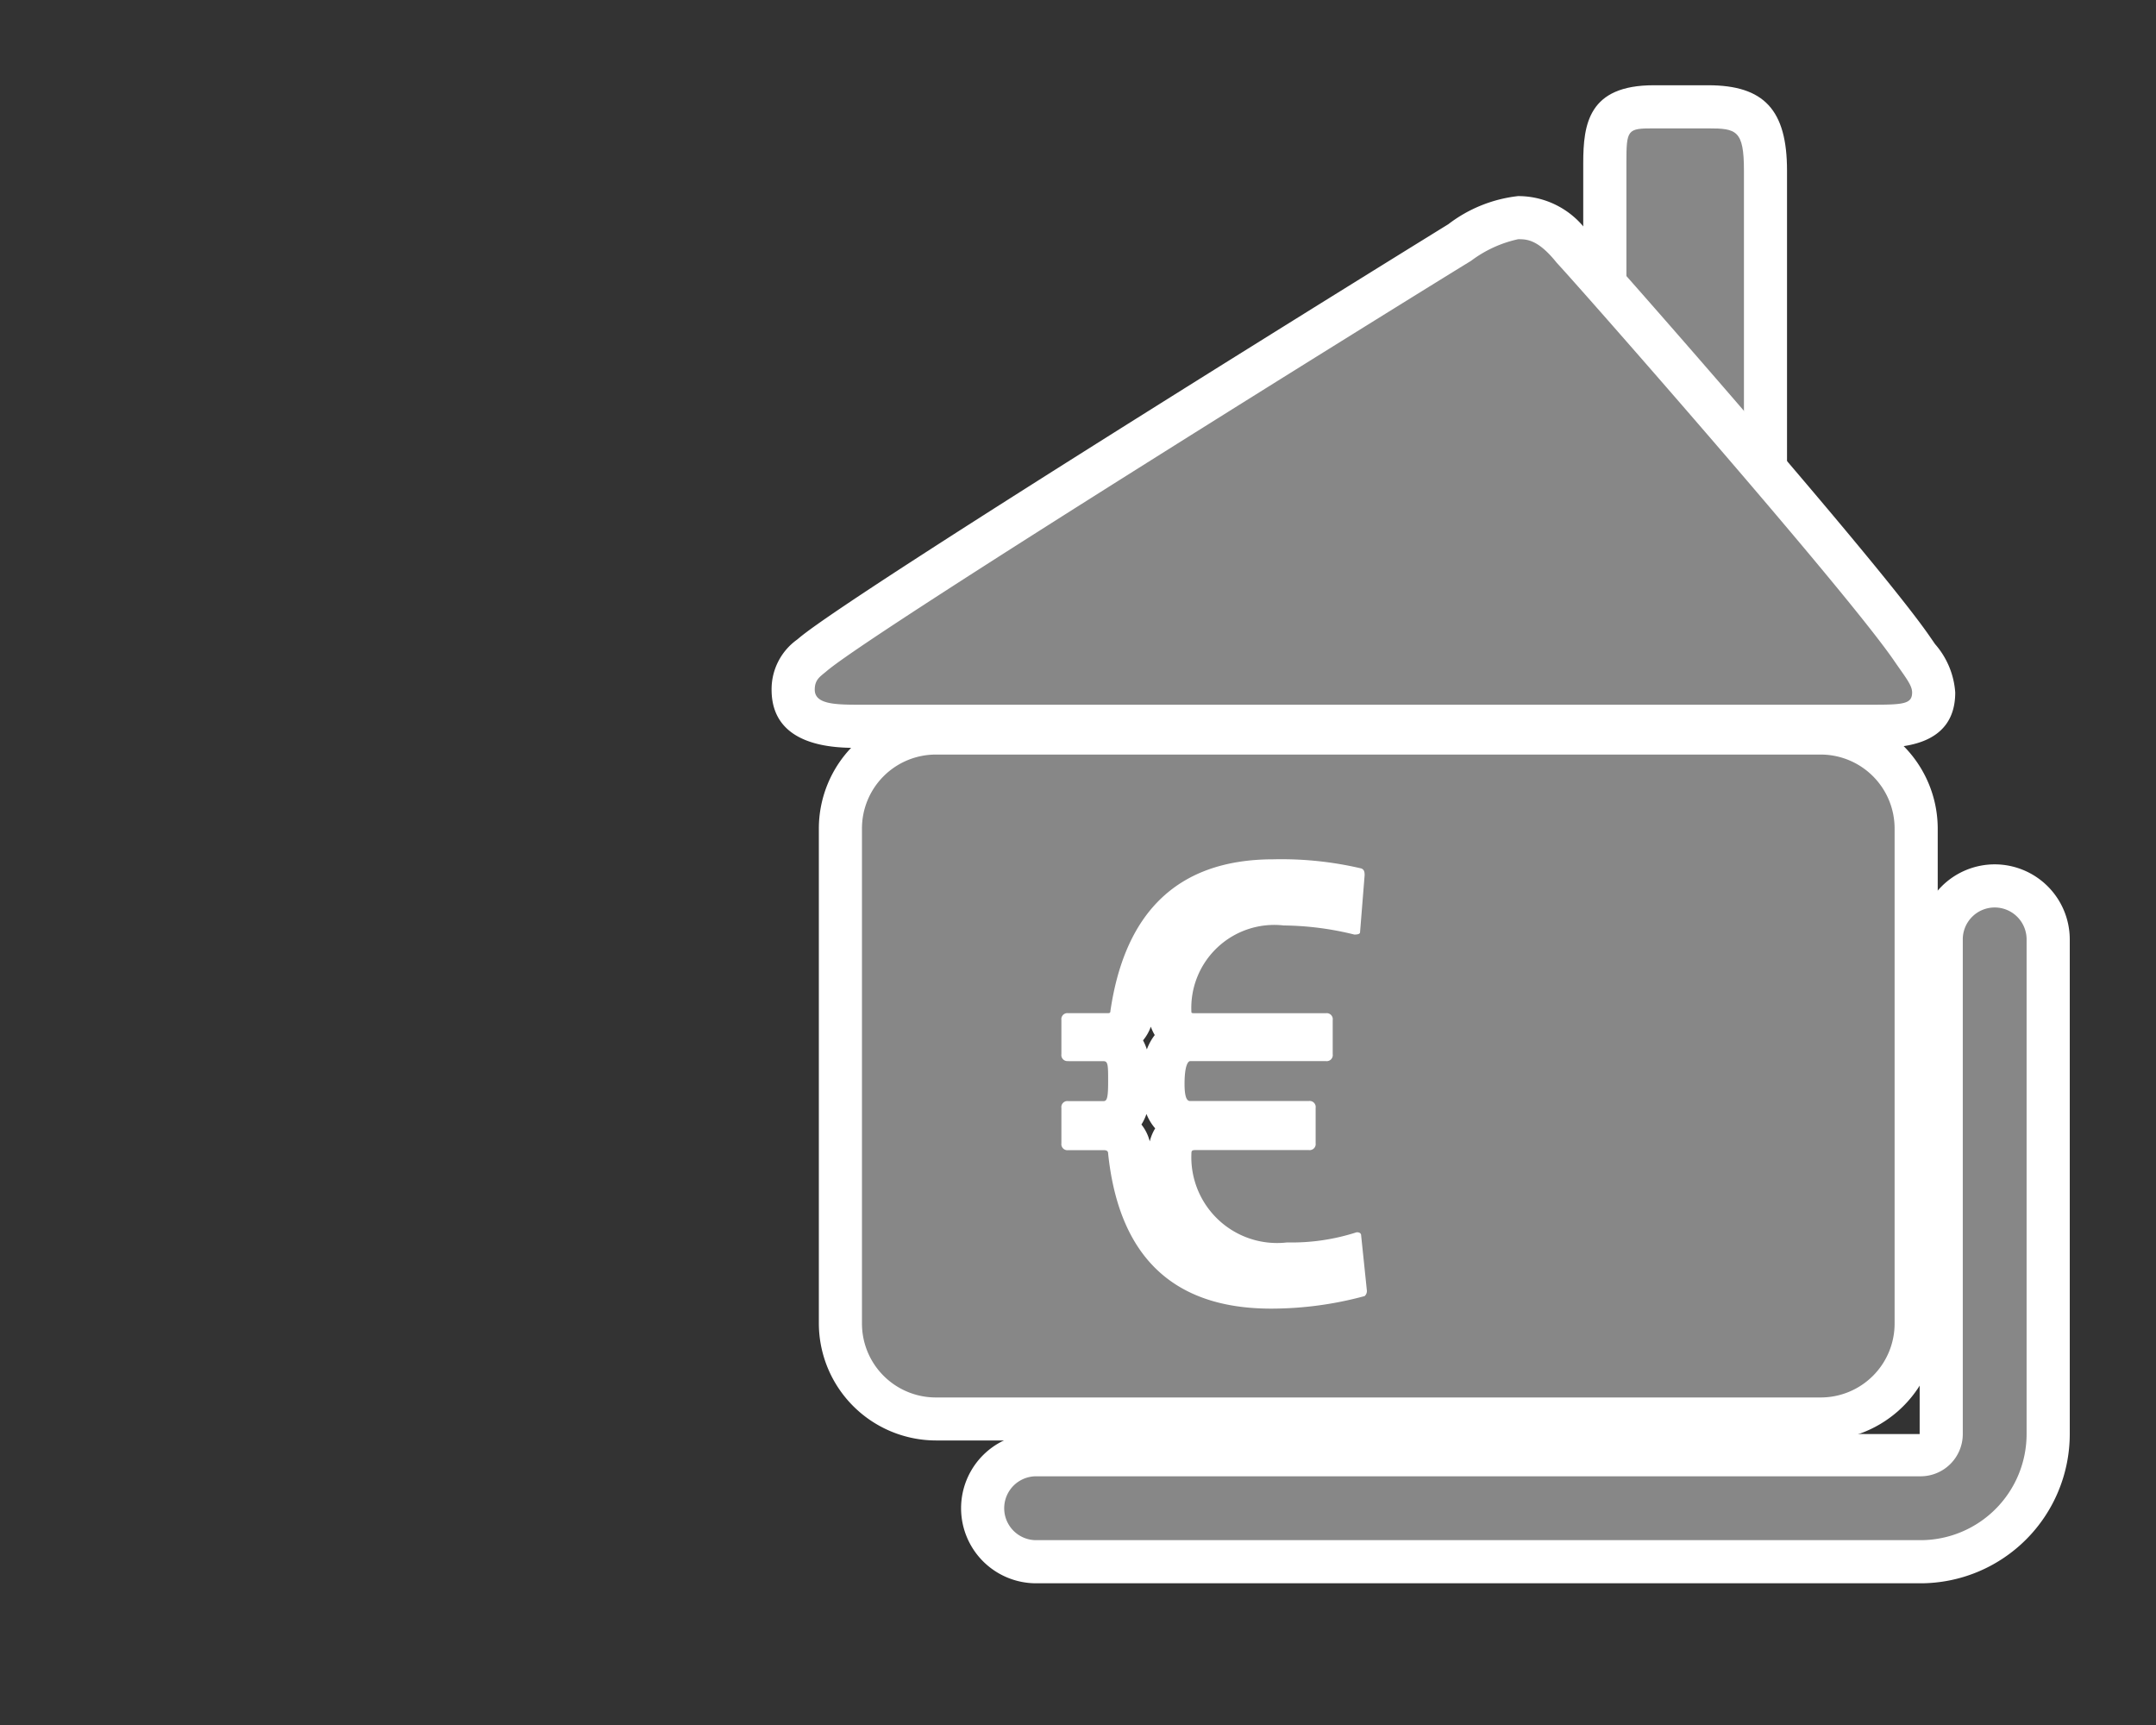 <svg xmlns="http://www.w3.org/2000/svg" viewBox="0 0 50 40"><rect x="0" y="0" width="50" height="40" fill="#333333" stroke="none"/><defs><style>.e6d56b2f-51cb-4c31-86fe-31edd6e17e95{fill:#878787;}.a9191955-217d-4448-bcac-eda6698031f9{fill:#fff;}</style></defs><g id="e2388f61-cac8-4032-8a48-2af49496fbcb" data-name="icoontjes"><path class="e6d56b2f-51cb-4c31-86fe-31edd6e17e95" d="M37.218,6.717V3.784c0-.909.107-1.307,1.133-1.307h1.265c1.006,0,1.329.36,1.329,1.481v7.081Z"/><path class="a9191955-217d-4448-bcac-eda6698031f9" d="M39.615,2.977c.655,0,.829.043.829.981V9.693L37.718,6.531V3.784c0-.785.022-.807.633-.807h1.265m0-1H38.35c-1.507,0-1.633.893-1.633,1.807V6.903l.243.281,2.726,3.162,1.757,2.038V3.958c0-1.407-.53-1.981-1.829-1.981Z"/><path class="e6d56b2f-51cb-4c31-86fe-31edd6e17e95" d="M19.898,16.842c-.525,0-1.503,0-1.503-.849a.92.92,0,0,1,.404-.771c1.271-1.073,14.148-9.045,15.057-9.6a2.711,2.711,0,0,1,1.351-.575,1.501,1.501,0,0,1,1.284.733c.584.625,6.601,7.469,7.827,9.23l.152.219a1.455,1.455,0,0,1,.373.83c0,.783-.773.783-1.394.783Z"/><path class="a9191955-217d-4448-bcac-eda6698031f9" d="M35.207,5.547c.196,0,.458,0,.894.545.589.632,6.608,7.48,7.807,9.203.283.414.436.589.436.763,0,.262-.196.283-.894.283H19.898c-.567,0-1.003-.022-1.003-.349,0-.24.131-.306.283-.436,1.134-.959,13.652-8.723,14.938-9.508a2.807,2.807,0,0,1,1.091-.501m0-1a3.251,3.251,0,0,0-1.62.653c-.125.076-13.761,8.499-15.055,9.593l-.05.041a1.414,1.414,0,0,0-.588,1.159c0,1.349,1.508,1.349,2.003,1.349H43.45c.567,0,1.894,0,1.894-1.284a1.897,1.897,0,0,0-.466-1.12l-.144-.208c-1.234-1.773-7.142-8.495-7.875-9.292a1.977,1.977,0,0,0-1.651-.891Z"/><path class="e6d56b2f-51cb-4c31-86fe-31edd6e17e95" d="M21.709,32.905A2.221,2.221,0,0,1,19.49,30.686V19.214a2.221,2.221,0,0,1,2.218-2.218H42.22a2.221,2.221,0,0,1,2.218,2.218V30.686A2.221,2.221,0,0,1,42.22,32.905Zm3.886-6.736a.573.573,0,0,1,.605.58c.222,2.095,1.266,3.095,3.28,3.095a8.244,8.244,0,0,0,1.693-.185l-.051-.472a5.773,5.773,0,0,1-1.272.124,2.475,2.475,0,0,1-2.718-2.519.572.572,0,0,1,.63-.623h2.249v-.136H27.603c-.236,0-.632-.117-.632-.897,0-.85.344-1.028.632-1.028h2.804v-.11H27.735a.532.532,0,0,1-.605-.526,2.424,2.424,0,0,1,2.641-2.509,7.796,7.796,0,0,1,1.313.127l.043-.541a10.339,10.339,0,0,0-1.594-.118c-1.933,0-2.977.981-3.285,3.087l-.062.428-.512.053h-.557v.11h.478c.605,0,.605.611.605.976,0,.284,0,.95-.605.95h-.478v.136Z"/><path class="a9191955-217d-4448-bcac-eda6698031f9" d="M42.22,17.497a1.715,1.715,0,0,1,1.718,1.718v11.472a1.714,1.714,0,0,1-1.718,1.718H21.708a1.714,1.714,0,0,1-1.718-1.718V19.215a1.714,1.714,0,0,1,1.718-1.718H42.22m-17.446,7.11h.82c.105,0,.105.106.105.476s-.026.45-.105.45h-.82a.14.14,0,0,0-.159.159v.82a.14.14,0,0,0,.159.158h.82c.079,0,.105.027.105.08.238,2.273,1.402,3.595,3.78,3.595a8.278,8.278,0,0,0,2.168-.291.155.155,0,0,0,.052-.132l-.132-1.269c0-.079-.079-.079-.105-.079A4.877,4.877,0,0,1,29.85,28.81a1.989,1.989,0,0,1-2.22-2.062c0-.08.026-.08.132-.08h2.59a.14.14,0,0,0,.159-.158v-.82a.14.14,0,0,0-.159-.159H27.603c-.053,0-.132-.026-.132-.397,0-.422.079-.529.132-.529h3.145a.14.14,0,0,0,.159-.159v-.792a.14.14,0,0,0-.159-.159H27.735c-.079,0-.105,0-.105-.026a1.924,1.924,0,0,1,2.141-2.009,7.04,7.04,0,0,1,1.638.211c.106,0,.132-.026.132-.053l.106-1.322c0-.053,0-.132-.08-.159a8.11,8.11,0,0,0-2.035-.211c-2.326,0-3.462,1.348-3.78,3.515,0,.053-.026.053-.08.053h-.898a.14.14,0,0,0-.159.159v.792a.14.14,0,0,0,.159.159m17.446-8.11H21.708a2.721,2.721,0,0,0-2.718,2.718v11.472a2.721,2.721,0,0,0,2.718,2.718H42.22a2.721,2.721,0,0,0,2.718-2.718V19.215a2.721,2.721,0,0,0-2.718-2.718ZM26.508,24.125a1.06,1.06,0,0,0,.181-.318,1.062,1.062,0,0,0,.091.194,1.256,1.256,0,0,0-.183.333,1.334,1.334,0,0,0-.088-.209Zm-.037,1.951a1.241,1.241,0,0,0,.117-.245,1.151,1.151,0,0,0,.202.334,1.092,1.092,0,0,0-.126.302,1.045,1.045,0,0,0-.193-.391Z"/><path class="e6d56b2f-51cb-4c31-86fe-31edd6e17e95" d="M24.029,36.214a1.24,1.24,0,0,1,0-2.481H44.542a.478.478,0,0,0,.477-.478V21.783a1.24,1.24,0,0,1,2.481,0V33.254a2.962,2.962,0,0,1-2.958,2.96Z"/><path class="a9191955-217d-4448-bcac-eda6698031f9" d="M46.259,21.043a.74.74,0,0,1,.74.74V33.254a2.462,2.462,0,0,1-2.458,2.46H24.029a.74.74,0,0,1,0-1.481H44.541a.979.979,0,0,0,.978-.979V21.783a.74.74,0,0,1,.74-.74m0-1a1.742,1.742,0,0,0-1.74,1.74V33.254l-20.49-.021a1.74,1.74,0,0,0,0,3.481H44.541A3.463,3.463,0,0,0,48,33.254V21.783a1.742,1.742,0,0,0-1.74-1.74Z"/></g></svg>